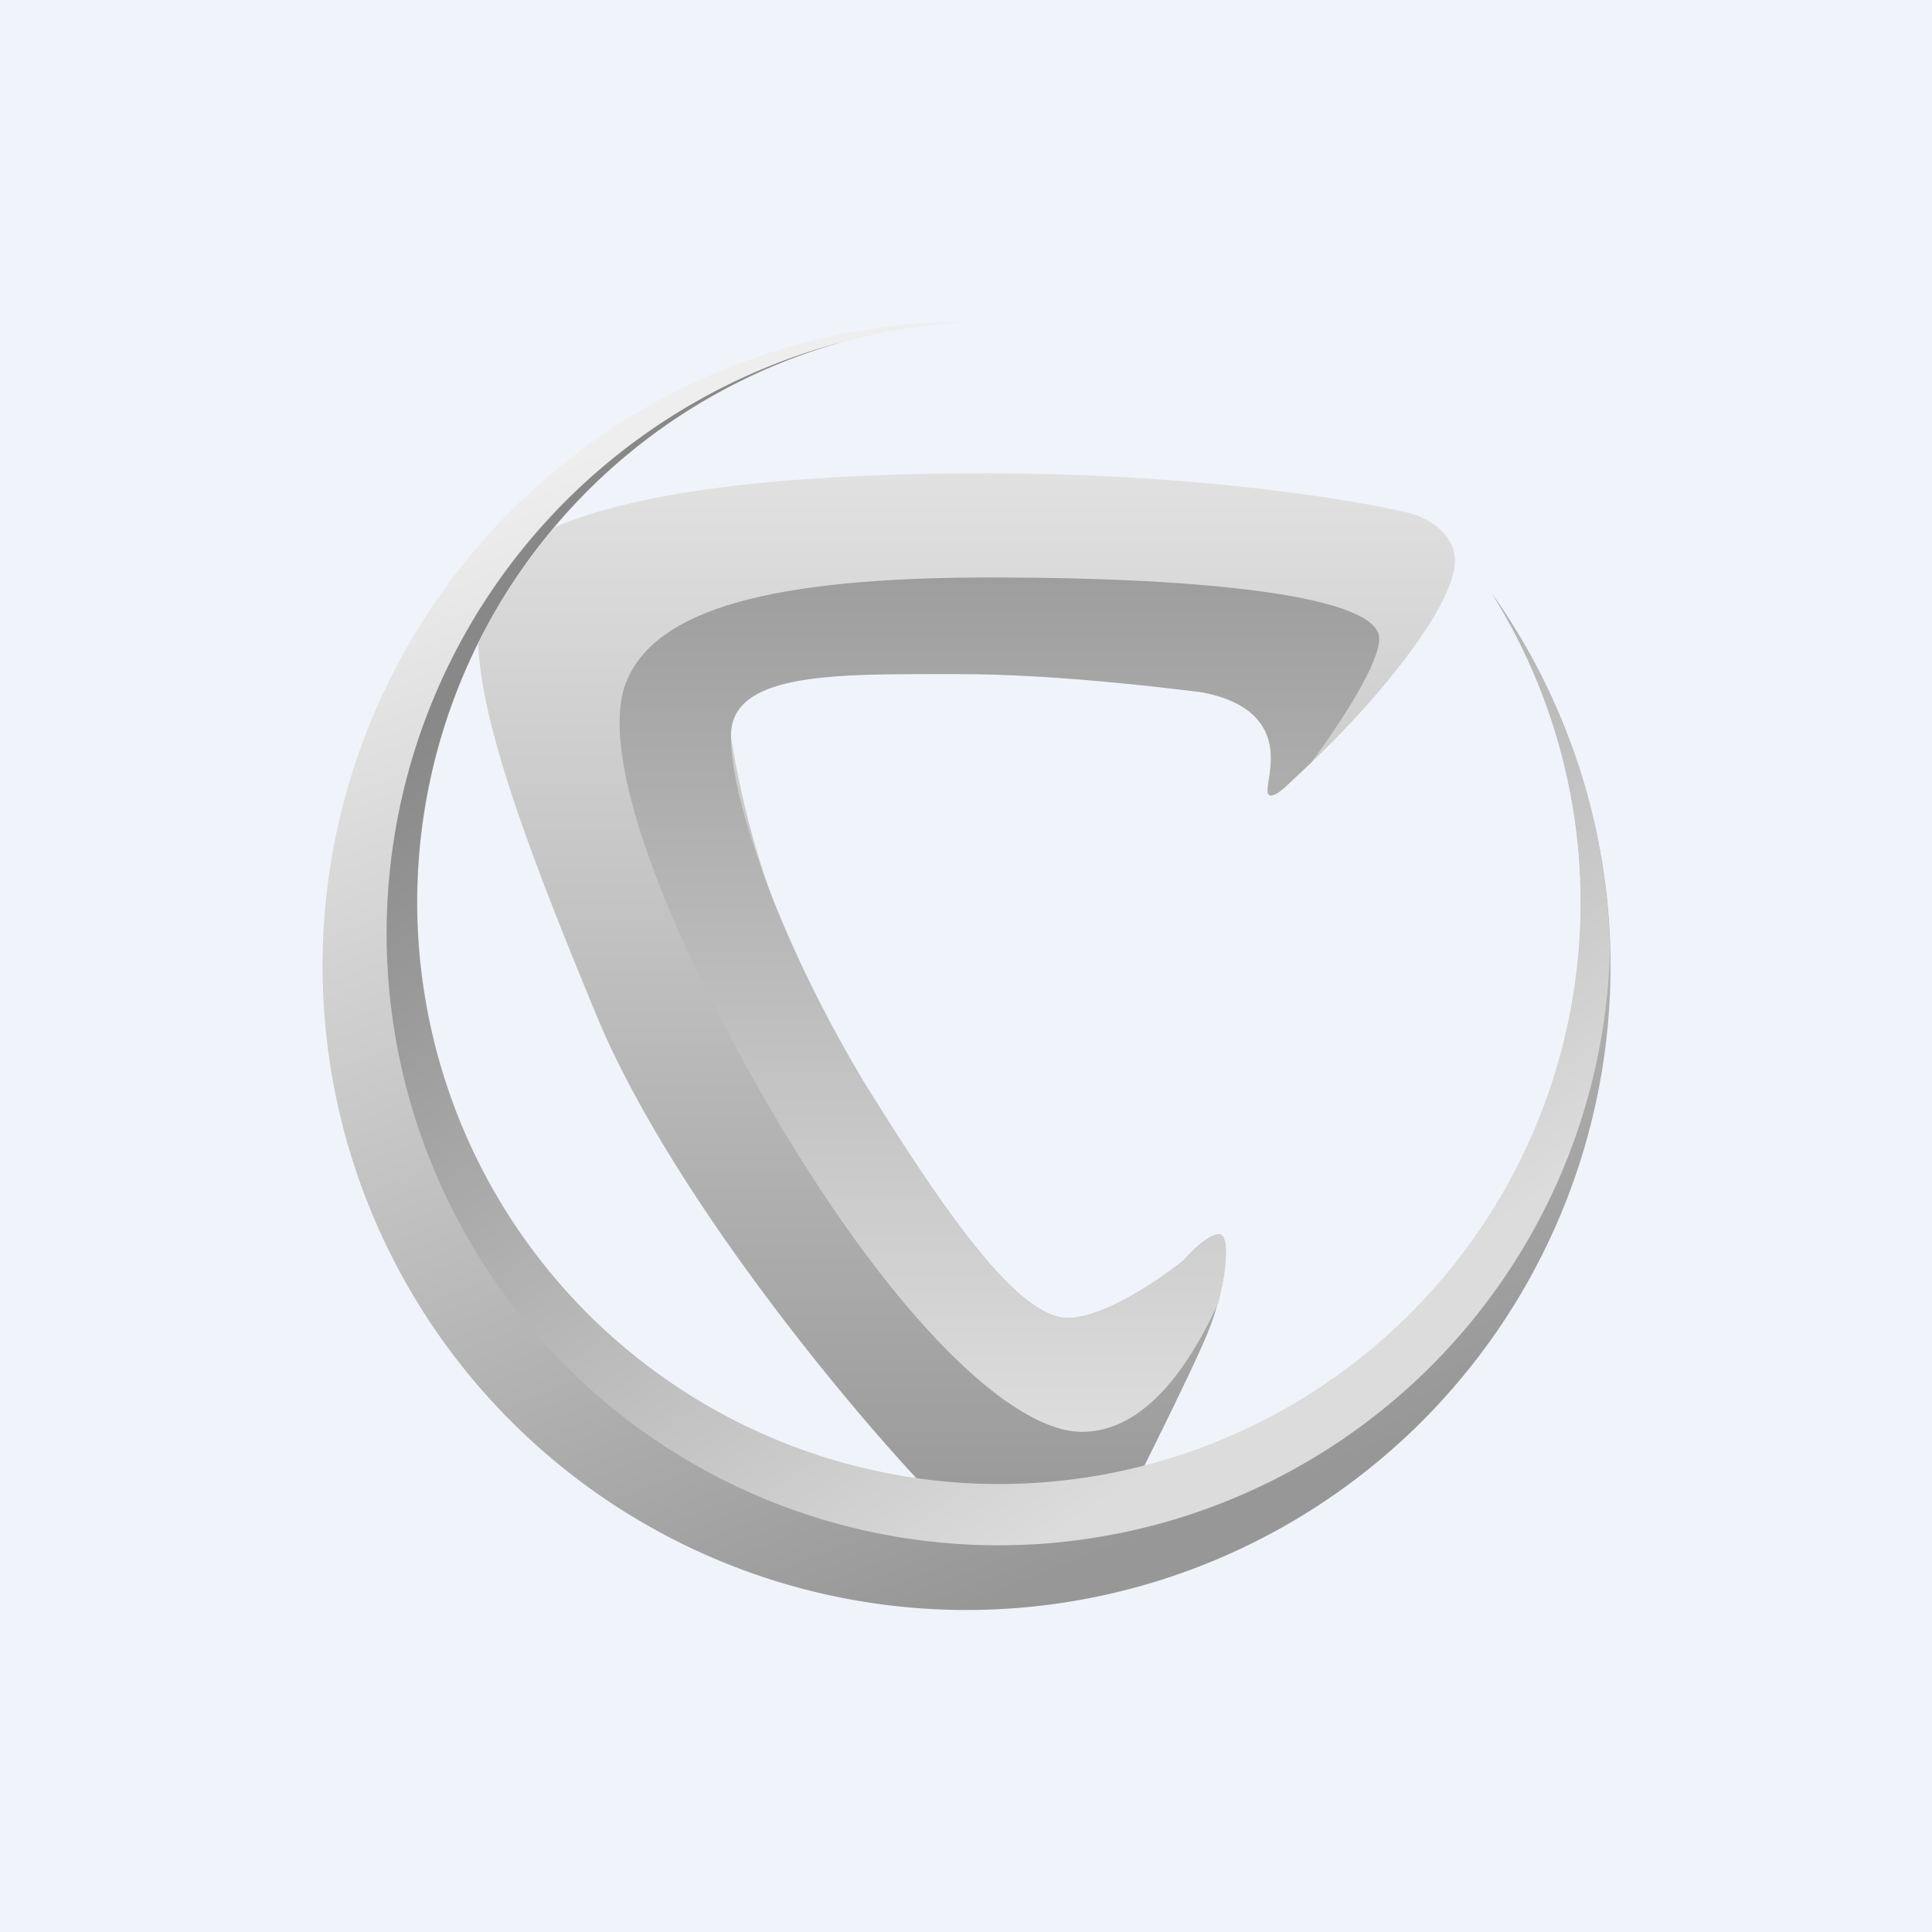 <!-- by TradingView --><svg width="18" height="18" viewBox="0 0 18 18" xmlns="http://www.w3.org/2000/svg"><path fill="#F0F3FA" d="M0 0h18v18H0z"/><path d="M11.36 11.5c-.1 0-.26.16-.33.24-.22.18-.75.54-1.08.54-.42 0-1.02-.78-1.84-2.1a8.24 8.24 0 0 1-1.3-3.32c0-.62 1.03-.58 2.12-.58.87 0 1.87.12 2.27.17.86.16.6.77.61.92 0 .11.15-.02.23-.1.76-.69 1.4-1.5 1.5-1.93.09-.34-.24-.52-.41-.56-.5-.12-1.97-.37-3.95-.37-2.48 0-4.18.3-4.59.93-.4.63.13 2.1.98 4.15.69 1.64 2.32 3.6 3.05 4.37l1.9.08c.17-.34.55-1.1.71-1.47.2-.46.24-.97.13-.97Z" fill="url(#aig5ujkmk)"/><path d="M11.03 11.74c.07-.08.24-.24.33-.24.09 0 .08.3-.01.64-.32.7-.74 1.2-1.27 1.2-.66 0-1.74-1.06-2.82-2.87C6.18 8.65 5.56 7 5.84 6.34c.28-.66 1.33-.96 3.39-.96s3.62.18 3.62.57c0 .22-.32.73-.63 1.15l-.18.17c-.08.08-.22.21-.23.1l.01-.1c.04-.22.1-.68-.62-.82-.4-.05-1.4-.17-2.27-.17h-.18c-1.02 0-1.95 0-1.94.58 0 .63.49 2 1.3 3.32.82 1.32 1.42 2.1 1.84 2.1.33 0 .86-.36 1.08-.54Z" fill="url(#big5ujkmk)"/><path d="M9.3 13.83a5.42 5.42 0 0 0 4.6-8.3A6 6 0 1 1 8.98 3a5.42 5.42 0 0 0 .32 10.83Z" fill="url(#cig5ujkmk)"/><path d="M7.87 3.18a5.42 5.42 0 1 0 6.03 2.35A5.97 5.97 0 0 1 15 8.85a5.7 5.7 0 1 1-7.13-5.67Z" fill="url(#dig5ujkmk)"/><defs><linearGradient id="aig5ujkmk" x1="9" y1="4.41" x2="9" y2="13.94" gradientUnits="userSpaceOnUse"><stop stop-color="#E1E1E1"/><stop offset="1" stop-color="#9A9A9A"/></linearGradient><linearGradient id="big5ujkmk" x1="9.31" y1="5.38" x2="9.31" y2="13.35" gradientUnits="userSpaceOnUse"><stop stop-color="#9E9E9E"/><stop offset="1" stop-color="#DDD"/></linearGradient><linearGradient id="cig5ujkmk" x1="4.88" y1="4.46" x2="9" y2="15" gradientUnits="userSpaceOnUse"><stop stop-color="#EEE"/><stop offset="1" stop-color="#979797"/></linearGradient><linearGradient id="dig5ujkmk" x1="4.07" y1="6.63" x2="9.61" y2="14.49" gradientUnits="userSpaceOnUse"><stop stop-color="#888"/><stop offset="1" stop-color="#DCDCDC"/></linearGradient></defs></svg>